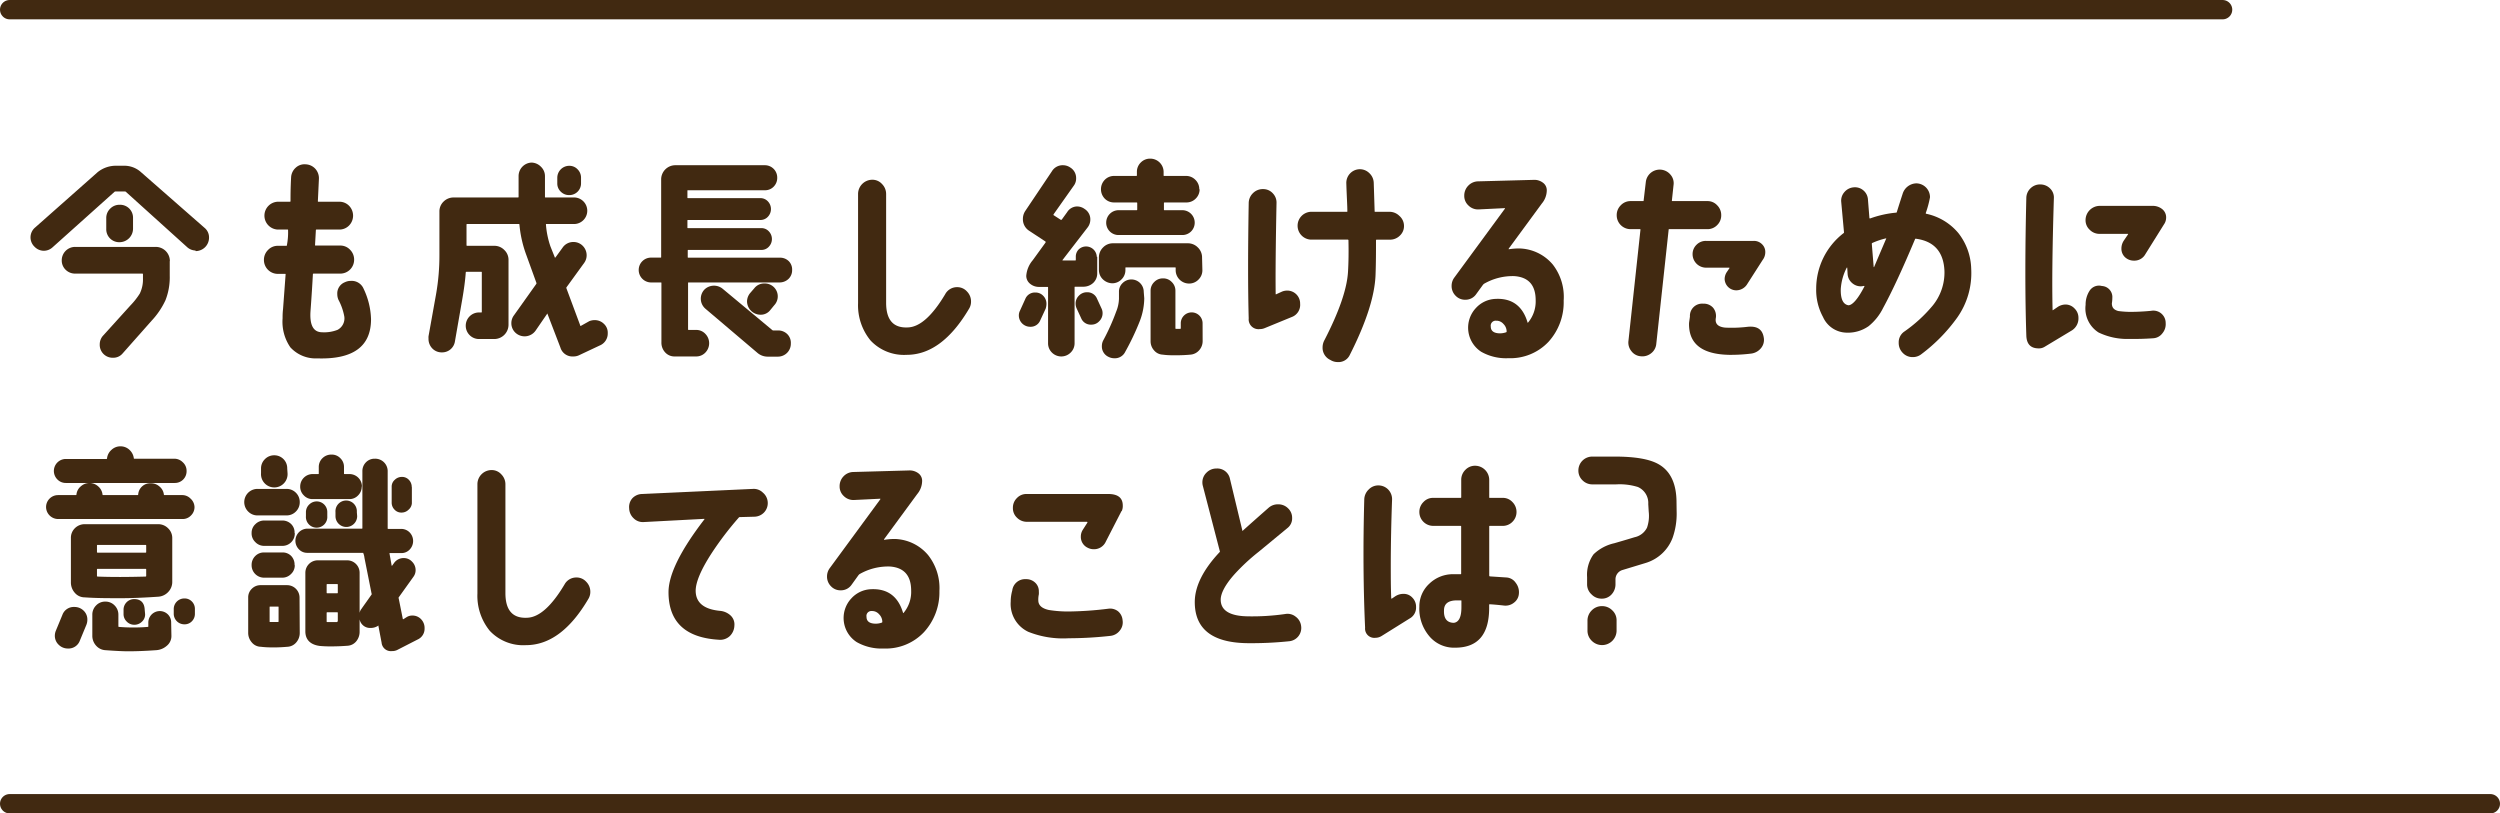 <svg xmlns="http://www.w3.org/2000/svg" viewBox="0 0 387.5 126.08"><defs><style>.cls-1{fill:#412911;}.cls-2{fill:none;stroke:#412911;stroke-linecap:round;stroke-miterlimit:10;stroke-width:3px;}</style></defs><title>アセット 9</title><g id="レイヤー_2" data-name="レイヤー 2"><g id="レイヤー_1-2" data-name="レイヤー 1"><path class="cls-1" d="M30.31,38.83A2,2,0,0,1,29,38.3l-9.47-8.55a.22.22,0,0,0-.17-.07l-1.46,0a.23.23,0,0,0-.16.06L8.14,38.34a2,2,0,0,1-1.32.53,2,2,0,0,1-1.46-.62,2,2,0,0,1-.63-1.44,2,2,0,0,1,.73-1.56l9.67-8.56a4.5,4.5,0,0,1,2.92-1l1.13,0a3.84,3.84,0,0,1,2.68,1l9.84,8.62a1.91,1.91,0,0,1,.7,1.52,2.08,2.08,0,0,1-2.09,2.09Zm-4,1.63v2.29a9.69,9.69,0,0,1-.66,3.78,12,12,0,0,1-2.15,3.18L19,54.79a1.87,1.87,0,0,1-1.45.66,2,2,0,0,1-2.09-2.09A2,2,0,0,1,16,52l4.21-4.65a11.22,11.22,0,0,0,1.46-1.85,5,5,0,0,0,.49-2.29v-.7a.09.09,0,0,0-.1-.1H11.66a2.07,2.07,0,0,1-1.48-.59,2,2,0,0,1-.61-1.46,2.08,2.08,0,0,1,2.09-2.09H24.12a2.19,2.19,0,0,1,2.21,2.22Zm-5.69-6.67v1.66a2.1,2.1,0,0,1-2.09,2.09,2,2,0,0,1-2.06-2.06V33.79a2,2,0,0,1,.62-1.46,2,2,0,0,1,1.47-.59,2,2,0,0,1,2.06,2.05Z"/><path class="cls-1" d="M57.51,49.48q0,6.33-8.32,6.07A5.31,5.31,0,0,1,45,53.83a7,7,0,0,1-1.2-4.48c0-.36,0-.83.07-1.43l.4-5.4c0-.05,0-.07-.07-.07H43.06a2.15,2.15,0,0,1-2.15-2.16,2.14,2.14,0,0,1,.63-1.54,2.06,2.06,0,0,1,1.52-.65h1.39a10.35,10.35,0,0,0,.2-2.42c0-.06,0-.1-.06-.1H43a2.16,2.16,0,0,1,0-4.31h1.93a.09.09,0,0,0,.1-.1c0-.75,0-2,.09-3.65a2.15,2.15,0,0,1,.7-1.51,2,2,0,0,1,1.56-.54,2.14,2.14,0,0,1,1.51.71,2.19,2.19,0,0,1,.54,1.58l-.16,3.41c0,.07,0,.1.1.1h3.21a2.08,2.08,0,0,1,1.53.63,2.19,2.19,0,0,1,0,3.05,2.08,2.08,0,0,1-1.53.63H49.06a.09.09,0,0,0-.1.1L48.83,38s0,.06.07.06h3.84a2.06,2.06,0,0,1,1.52.65,2.14,2.14,0,0,1,.63,1.54,2.15,2.15,0,0,1-2.15,2.16H48.6a.1.1,0,0,0-.1.07c-.07,1.34-.19,3.26-.37,5.73-.15,2.17.43,3.26,1.76,3.29a5.69,5.69,0,0,0,2.42-.37,2,2,0,0,0,1.06-2.05,8.75,8.75,0,0,0-.9-2.59,2.17,2.17,0,0,1-.19-.9,1.86,1.86,0,0,1,1.19-1.85,2,2,0,0,1,.89-.2,2,2,0,0,1,2,1.22A11.61,11.61,0,0,1,57.51,49.48Z"/><path class="cls-1" d="M94.2,51.64a2,2,0,0,1-1.26,1.92l-3.25,1.53a2,2,0,0,1-.83.16,1.94,1.94,0,0,1-2-1.39l-2-5.21q0-.1-.06,0L83,51.27a2.08,2.08,0,0,1-3.14.27,2,2,0,0,1-.6-1.46,2,2,0,0,1,.4-1.2L83.13,44a.22.22,0,0,0,0-.19L81.57,39.5a18.18,18.18,0,0,1-1.06-4.71s0-.07-.1-.07l-8,0a.09.09,0,0,0-.1.1V38a.09.09,0,0,0,.1.1H76.6a2.14,2.14,0,0,1,1.57.65,2.1,2.1,0,0,1,.65,1.57v10a2.22,2.22,0,0,1-2.22,2.23H74.25a2.06,2.06,0,1,1,0-4.12h.33c.07,0,.1,0,.1-.1v-6.1c0-.07,0-.1-.1-.1H72.29c-.06,0-.1.05-.1.13-.08,1.15-.26,2.51-.53,4.08L70.5,53a2,2,0,0,1-2,1.62A2,2,0,0,1,67,54a2.1,2.1,0,0,1-.58-1.51,2.62,2.62,0,0,1,0-.37l1.16-6.46a34.7,34.7,0,0,0,.53-6.24V32.8a2.1,2.1,0,0,1,.65-1.56,2.18,2.18,0,0,1,1.58-.63l9.94,0a.09.09,0,0,0,.1-.1V27.26a2.1,2.1,0,0,1,2-2.06,2.1,2.1,0,0,1,1.47.65,2,2,0,0,1,.62,1.48v3.18c0,.07,0,.1.1.1h4.54a2.06,2.06,0,0,1,0,4.11H84.72c-.07,0-.1,0-.1.07a13.46,13.46,0,0,0,.7,3.41L86,39.9c0,.06,0,.06.1,0l1.09-1.5a2,2,0,0,1,1.69-.89,2,2,0,0,1,1.46.61,2.07,2.07,0,0,1,.59,1.48,2,2,0,0,1-.39,1.16L87.8,44.54a.17.17,0,0,0,0,.16l2.15,5.78c0,.06.07.07.14,0l1.25-.7a2.19,2.19,0,0,1,.83-.16,2,2,0,0,1,1.44.58A1.85,1.85,0,0,1,94.2,51.64ZM90.06,28.42a1.81,1.81,0,0,1-1.83,1.82,1.8,1.8,0,0,1-1.31-.53,1.73,1.73,0,0,1-.54-1.29v-.86a1.86,1.86,0,0,1,1.85-1.86,1.74,1.74,0,0,1,1.3.55,1.82,1.82,0,0,1,.53,1.31Z"/><path class="cls-1" d="M122.78,41.85a1.86,1.86,0,0,1-.56,1.38,2,2,0,0,1-1.39.55H106.74c-.06,0-.09,0-.09.1v7.19s0,.07.09.07h1.16a1.91,1.91,0,0,1,1.43.61,2.08,2.08,0,0,1,0,2.9,1.94,1.94,0,0,1-1.45.6h-3.28a1.93,1.93,0,0,1-1.5-.63,2.2,2.2,0,0,1-.58-1.56l0-9.18c0-.07,0-.1-.1-.1h-1.56A1.93,1.93,0,0,1,99,41.85a1.91,1.91,0,0,1,1.92-1.92h1.46c.07,0,.1,0,.1-.1v-12a2.2,2.2,0,0,1,2.22-2.22h13.85a1.91,1.91,0,0,1,1.92,1.92,1.92,1.92,0,0,1-.54,1.39,1.85,1.85,0,0,1-1.38.57H106.65c-.07,0-.1,0-.1.06v1.07c0,.06,0,.09.1.09h11.2a1.57,1.57,0,0,1,1.17.5,1.73,1.73,0,0,1,0,2.39,1.57,1.57,0,0,1-1.17.5h-11.2c-.07,0-.1,0-.1.1v1.06c0,.07,0,.1.1.1H118a1.54,1.54,0,0,1,1.17.5,1.72,1.72,0,0,1,0,2.38,1.54,1.54,0,0,1-1.17.5h-11.3c-.07,0-.1,0-.1.1v1c0,.07,0,.1.1.1h14.18a1.91,1.91,0,0,1,1.39.55A1.84,1.84,0,0,1,122.78,41.85Zm-.2,11.38a2,2,0,0,1-2,2.05H119a2.43,2.43,0,0,1-1.65-.63l-8-6.79a2.05,2.05,0,0,1-.14-3,2.12,2.12,0,0,1,2.79-.11l7.69,6.4a.24.24,0,0,0,.16.07h.73a2,2,0,0,1,1.46.58A1.89,1.89,0,0,1,122.58,53.23ZM120,47.32l-.63.77a1.85,1.85,0,0,1-1.52.69,2.1,2.1,0,0,1-2.06-2.05,2.08,2.08,0,0,1,.53-1.36l.63-.73a1.92,1.92,0,0,1,1.53-.7A2,2,0,0,1,120,47.32Z"/><path class="cls-1" d="M150.24,47.79Q146,55,140.53,55a7.1,7.1,0,0,1-5.6-2.23A8.6,8.6,0,0,1,133,47q0-3.62,0-16.95a2.22,2.22,0,0,1,2.19-2.19,2,2,0,0,1,1.53.67,2.18,2.18,0,0,1,.63,1.55l0,16.85q0,4,3.38,3.82,2.76-.1,5.77-5.14a2.07,2.07,0,0,1,1.86-1.1,2,2,0,0,1,1.52.67,2.18,2.18,0,0,1,.63,1.55A2.09,2.09,0,0,1,150.24,47.79Z"/><path class="cls-1" d="M162.07,47.86l-.83,1.79a1.6,1.6,0,0,1-1.56,1,1.76,1.76,0,0,1-1.76-1.75,1.6,1.6,0,0,1,.17-.73l.83-1.83a1.6,1.6,0,0,1,1.56-1,1.64,1.64,0,0,1,1.22.51,1.74,1.74,0,0,1,.5,1.25A2.39,2.39,0,0,1,162.07,47.86Zm8-8.06v2.52a2,2,0,0,1-.6,1.51,2.23,2.23,0,0,1-1.52.61h-1.29c-.07,0-.1,0-.1.1V53.2a2,2,0,0,1-.6,1.44,2.05,2.05,0,0,1-2.92,0,2,2,0,0,1-.59-1.44V44.57c0-.07,0-.1-.07-.1h-1.42a2.13,2.13,0,0,1-1.3-.49,1.58,1.58,0,0,1-.59-1.22,4.21,4.21,0,0,1,1-2.42l2-2.76s0-.08,0-.13l-2.52-1.66a2.11,2.11,0,0,1-1-1.86,2.2,2.2,0,0,1,.36-1.22l4.14-6.17a1.94,1.94,0,0,1,1.73-.93,2,2,0,0,1,1.12.36,1.9,1.9,0,0,1,.9,1.66,1.85,1.85,0,0,1-.37,1.16l-3.14,4.45s0,.08,0,.1l1.13.73s.08,0,.13,0l.86-1.19A1.85,1.85,0,0,1,166.9,32a2,2,0,0,1,1.23.4A1.88,1.88,0,0,1,169,34a2,2,0,0,1-.4,1.23l-3.91,5.07s0,.05,0,.07l2,0s.06,0,.06-.1V39.8a1.57,1.57,0,0,1,.49-1.18A1.66,1.66,0,0,1,170,39.8Zm.66,8a1.63,1.63,0,0,1,.17.73,1.71,1.71,0,0,1-.52,1.26,1.63,1.63,0,0,1-1.24.53,1.6,1.6,0,0,1-1.56-1l-.69-1.49a1.88,1.88,0,0,1-.17-.77,1.67,1.67,0,0,1,.52-1.24,1.69,1.69,0,0,1,1.24-.52,1.61,1.61,0,0,1,1.56,1Zm15.64-5.9a2,2,0,0,1-.61,1.44,2,2,0,0,1-1.47.61,2.08,2.08,0,0,1-2.06-2v-.4c0-.07,0-.1-.1-.1h-7.59c-.06,0-.1,0-.1.07v.33a2,2,0,0,1-.61,1.46,2,2,0,0,1-1.44.6,2.17,2.17,0,0,1-1.46-.63,2,2,0,0,1-.6-1.46V39.93a2.16,2.16,0,0,1,.65-1.58,2.09,2.09,0,0,1,1.54-.64H184.1a2.15,2.15,0,0,1,1.56.64,2.13,2.13,0,0,1,.66,1.58Zm-.43-12.57a2,2,0,0,1-.61,1.46,2,2,0,0,1-1.48.59h-3.34a.09.09,0,0,0-.1.1v1c0,.07,0,.1.1.1h2.75a1.93,1.93,0,0,1,1.92,1.93,1.91,1.91,0,0,1-1.92,1.92h-9.88a1.91,1.91,0,0,1-1.92-1.92,1.93,1.93,0,0,1,1.92-1.93h2.79a.09.09,0,0,0,.1-.1v-1a.09.09,0,0,0-.1-.1H172.7a2,2,0,0,1-1.46-.59,2.1,2.1,0,0,1,0-2.92,2,2,0,0,1,1.46-.6h3.42a.09.09,0,0,0,.1-.1v-.53a2,2,0,0,1,.61-1.46,2,2,0,0,1,1.47-.59,2.07,2.07,0,0,1,2.06,2.05v.53c0,.07,0,.1.1.1h3.34a2,2,0,0,1,1.48.6A2,2,0,0,1,185.89,29.35Zm-8.58,16.91a10.1,10.1,0,0,1-.66,3.45,39,39,0,0,1-2.29,4.84,1.77,1.77,0,0,1-1.69,1,2,2,0,0,1-.93-.23,1.77,1.77,0,0,1-1-1.66,1.9,1.9,0,0,1,.24-.93A33.24,33.24,0,0,0,173,48.32a5.73,5.73,0,0,0,.44-2V45.24a1.81,1.81,0,0,1,.56-1.36,1.92,1.92,0,0,1,3.28,1.36Zm9.05,6.6a2.12,2.12,0,0,1-.54,1.45,2,2,0,0,1-1.35.68c-.64.06-1.41.1-2.29.1-.64,0-1.3,0-2-.1a1.85,1.85,0,0,1-1.34-.65,2.12,2.12,0,0,1-.55-1.44V45.07a1.85,1.85,0,0,1,.57-1.36,1.83,1.83,0,0,1,1.36-.56,1.8,1.8,0,0,1,1.35.56,1.85,1.85,0,0,1,.57,1.36v5.8c0,.07,0,.1.1.1q.33,0,.63,0a.09.09,0,0,0,.1-.1v-.76a1.69,1.69,0,1,1,3.38,0Z"/><path class="cls-1" d="M201.52,47.09a2,2,0,0,1-1.33,2.06L196,50.87a1.9,1.9,0,0,1-.73.14,1.52,1.52,0,0,1-1.72-1.66q-.19-6.8,0-17.88a2.17,2.17,0,0,1,.67-1.54,2.13,2.13,0,0,1,1.55-.62,2,2,0,0,1,1.51.65,2.05,2.05,0,0,1,.58,1.54q-.19,9.66-.13,14.1a.06.06,0,0,0,.1,0l.79-.36a2.11,2.11,0,0,1,.86-.2,2,2,0,0,1,1.45.58A2,2,0,0,1,201.52,47.09ZM217.62,35a2,2,0,0,1-.64,1.52,2.16,2.16,0,0,1-1.55.63h-2.05a.09.09,0,0,0-.1.1c0,1.66,0,3.44-.07,5.34q-.17,4.88-4,12.44a1.92,1.92,0,0,1-1.85,1.09,2.14,2.14,0,0,1-1.16-.33l0,0A2.07,2.07,0,0,1,205,53.83a2.36,2.36,0,0,1,.3-1.13q3.4-6.6,3.64-10.55c.09-1.48.11-3.12.07-4.91,0-.06-.06-.1-.1-.1h-5.77a2.16,2.16,0,0,1,0-4.31h5.6c.07,0,.1,0,.1-.07,0-.9-.1-2.34-.16-4.31a2.12,2.12,0,0,1,2-2.22,2.08,2.08,0,0,1,1.56.6,2.14,2.14,0,0,1,.69,1.52l.14,4.41c0,.05,0,.07.1.07h2.18a2.16,2.16,0,0,1,1.55.63A2.05,2.05,0,0,1,217.62,35Z"/><path class="cls-1" d="M242.37,46.59A9.1,9.1,0,0,1,240,53a8.13,8.13,0,0,1-6.21,2.52,7.79,7.79,0,0,1-4.21-1,4.45,4.45,0,0,1-.81-6.78,4.33,4.33,0,0,1,3-1.41c2.56-.14,4.24,1.08,5,3.64,0,.07.05.08.1,0a5.11,5.11,0,0,0,1.16-3.42q0-3.51-3.29-3.75A8.87,8.87,0,0,0,230,44l-.13.13-1.06,1.46a2,2,0,0,1-1.69.87,2,2,0,0,1-1.51-.63,2.1,2.1,0,0,1-.61-1.53,2.13,2.13,0,0,1,.43-1.29l7.82-10.65a.07.07,0,0,0,0-.1l-4.07.2a2.08,2.08,0,0,1-1.56-.6,2,2,0,0,1-.66-1.52,2.18,2.18,0,0,1,.61-1.55,2.15,2.15,0,0,1,1.51-.68l8.61-.23a2.19,2.19,0,0,1,1.44.42,1.44,1.44,0,0,1,.62,1.24,3.22,3.22,0,0,1-.76,2l-5.14,7s0,.08,0,.1a9.88,9.88,0,0,1,1.66-.13,7,7,0,0,1,5.17,2.49A8.17,8.17,0,0,1,242.37,46.59Zm-8.84,4.78a1.67,1.67,0,0,0-.5-1.16,1.43,1.43,0,0,0-1.13-.5.77.77,0,0,0-.83.9c0,.71.51,1.06,1.46,1.06a3,3,0,0,0,.93-.17A.13.13,0,0,0,233.53,51.37Z"/><path class="cls-1" d="M266.79,33.36a2.08,2.08,0,0,1-.63,1.53,2.06,2.06,0,0,1-1.52.63h-5.9c-.07,0-.1,0-.1.1l-1.92,17.71a2.06,2.06,0,0,1-.81,1.44,2.17,2.17,0,0,1-1.61.45,2,2,0,0,1-1.44-.8,2.1,2.1,0,0,1-.45-1.59l1.86-17.21c0-.07,0-.1-.07-.1h-1.46a2.15,2.15,0,0,1-2.15-2.16,2.12,2.12,0,0,1,.63-1.54,2.06,2.06,0,0,1,1.52-.65h1.92c.07,0,.1,0,.1-.06l.34-2.89a2.17,2.17,0,0,1,3.84-1.13,2,2,0,0,1,.46,1.59l-.26,2.43s0,.06.06.06h5.44a2,2,0,0,1,1.52.65A2.12,2.12,0,0,1,266.79,33.36Zm6.6,19a2,2,0,0,1-.45,1.62,2.34,2.34,0,0,1-1.54.83A25.76,25.76,0,0,1,268,55c-4.18-.09-6.24-1.7-6.2-4.84,0-.18.07-.54.14-1.09a1.89,1.89,0,0,1,2.05-2,1.93,1.93,0,0,1,1.54.63,2,2,0,0,1,.42,1.62c-.14.87.35,1.35,1.45,1.46a20.7,20.7,0,0,0,3.52-.13C272.39,50.51,273.21,51.08,273.39,52.37Zm-.13-12.14L270.84,44a2,2,0,0,1-1.76,1,1.81,1.81,0,0,1-1.76-1.75,2,2,0,0,1,.37-1.13l.36-.53c.05-.05,0-.08,0-.1h-3.61a2.1,2.1,0,0,1-2.09-2.09,2,2,0,0,1,.61-1.46,2,2,0,0,1,1.48-.6h7.39a1.75,1.75,0,0,1,1.27.5,1.65,1.65,0,0,1,.52,1.26A2,2,0,0,1,273.26,40.23Z"/><path class="cls-1" d="M305.54,41.72a11.92,11.92,0,0,1-2.16,7.49,25.93,25.93,0,0,1-5.56,5.68,2.11,2.11,0,0,1-1.33.46,2.06,2.06,0,0,1-1.56-.65,2.16,2.16,0,0,1-.63-1.57,2,2,0,0,1,.86-1.73,22.28,22.28,0,0,0,4.38-4A8.11,8.11,0,0,0,301.39,42q-.19-4.44-4.44-5c-.06,0-.11,0-.13.1q-2.88,6.86-4.94,10.64a8.36,8.36,0,0,1-2.25,2.82,5.58,5.58,0,0,1-3.48,1,4.07,4.07,0,0,1-3.58-2.42,8.73,8.73,0,0,1-1.06-4.41,10.87,10.87,0,0,1,4.24-8.59.13.13,0,0,0,.07-.13l-.43-4.71a2,2,0,0,1,.48-1.51,2.1,2.1,0,0,1,1.41-.75,2,2,0,0,1,1.52.45,2,2,0,0,1,.73,1.41l.23,2.89c0,.06.07.08.14.06a16.11,16.11,0,0,1,4-.89.1.1,0,0,0,.1-.07q.43-1.39.9-2.82A2.29,2.29,0,0,1,297,28.42a2.15,2.15,0,0,1,2.15,2.16,16,16,0,0,1-.66,2.45s0,.08.06.1a8.87,8.87,0,0,1,5,3A9.36,9.36,0,0,1,305.54,41.72ZM289,44.37l-.06-.06-.33.06a2,2,0,0,1-1.51-.48,2,2,0,0,1-.72-1.41l-.06-1a0,0,0,0,0-.07,0,8.34,8.34,0,0,0-.93,3.32q-.06,2.32,1.2,2.52C287.14,47.29,288,46.32,289,44.37Zm3.35-7.43s0,0,0,0a11.23,11.23,0,0,0-2.16.73.14.14,0,0,0-.06.13l.29,3.58s.05.06.07,0Q291.12,39.89,292.38,36.94Z"/><path class="cls-1" d="M322.16,49.28a2.19,2.19,0,0,1-1.13,2l-4.14,2.49A1.63,1.63,0,0,1,316,54c-1.24,0-1.88-.66-1.92-2q-.3-9,0-21.32a2.1,2.1,0,0,1,.67-1.51,2.08,2.08,0,0,1,1.55-.58,2.11,2.11,0,0,1,1.49.65,1.94,1.94,0,0,1,.56,1.5Q318,42.08,318.15,48c0,.09,0,.11.07.07l.69-.47a2.25,2.25,0,0,1,1.23-.4,1.92,1.92,0,0,1,1.42.62A2,2,0,0,1,322.16,49.28Zm13.52.8a2.18,2.18,0,0,1-.5,1.57,1.91,1.91,0,0,1-1.42.78c-1.24.09-2.44.12-3.62.1a10.21,10.21,0,0,1-4.87-1,4.41,4.41,0,0,1-2-4.28,3.91,3.91,0,0,1,.6-2.16,1.73,1.73,0,0,1,1.92-.76,1.71,1.71,0,0,1,1.62,1.86c0,.11,0,.38-.07.83,0,.62.28,1,1,1.19a14.85,14.85,0,0,0,1.75.13c.51,0,1.61,0,3.32-.16A1.91,1.91,0,0,1,335.68,50.08Zm-.27-15.29-2.88,4.61a1.94,1.94,0,0,1-1.76,1,2,2,0,0,1-1.39-.53,1.8,1.8,0,0,1-.56-1.36,2.21,2.21,0,0,1,.4-1.26l.63-.93s0,0,0-.07h-4.4a2.12,2.12,0,0,1-1.54-.63,2,2,0,0,1-.65-1.52,2.22,2.22,0,0,1,2.19-2.19l8.18,0a2.33,2.33,0,0,1,1.51.5,1.64,1.64,0,0,1,.61,1.36A1.85,1.85,0,0,1,335.41,34.79Z"/><path class="cls-1" d="M30.15,78.59a1.8,1.8,0,0,1-.55,1.31,1.76,1.76,0,0,1-1.31.55H9a1.88,1.88,0,0,1-1.86-1.86A1.86,1.86,0,0,1,9,76.74h2.75a.09.09,0,0,0,.1-.1,1.89,1.89,0,0,1,.68-1.26,2,2,0,0,1,2.68,0,1.93,1.93,0,0,1,.68,1.26.09.09,0,0,0,.1.1h5.33a.09.09,0,0,0,.1-.1,1.87,1.87,0,0,1,2-1.73,1.94,1.94,0,0,1,1.3.5,1.87,1.87,0,0,1,.68,1.23.09.09,0,0,0,.1.1h2.72a1.79,1.79,0,0,1,1.31.54A1.83,1.83,0,0,1,30.15,78.59ZM28.92,73a1.81,1.81,0,0,1-1.86,1.86H10.2a1.8,1.8,0,0,1-1.31-.55,1.86,1.86,0,0,1,1.31-3.17h6.29c.07,0,.1,0,.1-.1a2.05,2.05,0,0,1,.7-1.32,2,2,0,0,1,1.39-.54,2,2,0,0,1,1.38.54A2.12,2.12,0,0,1,20.74,71c0,.07,0,.1.09.1H27a1.84,1.84,0,0,1,1.33.55A1.77,1.77,0,0,1,28.92,73ZM13.38,96.87l-1,2.42a1.87,1.87,0,0,1-1.86,1.23,2,2,0,0,1-1.42-.58,1.9,1.9,0,0,1-.6-1.41,2.09,2.09,0,0,1,.17-.8l1-2.42a1.87,1.87,0,0,1,1.85-1.23,2,2,0,0,1,1.44.57,1.88,1.88,0,0,1,.58,1.42A2.08,2.08,0,0,1,13.38,96.87Zm13.32-6.7a2.22,2.22,0,0,1-.63,1.59,2.3,2.3,0,0,1-1.56.73c-2.34.16-4.26.23-5.76.23-1.95,0-3.83,0-5.64-.13a2,2,0,0,1-1.52-.71,2.41,2.41,0,0,1-.6-1.64V83.4a2.07,2.07,0,0,1,.63-1.54,2.14,2.14,0,0,1,1.56-.61H24.51a2.12,2.12,0,0,1,1.54.63,2.06,2.06,0,0,1,.65,1.52Zm-.13,8.39a1.94,1.94,0,0,1-.72,1.54,2.74,2.74,0,0,1-1.67.68c-1.57.11-3,.17-4.31.17-.79,0-2-.06-3.51-.17a2.07,2.07,0,0,1-1.47-.71,2.27,2.27,0,0,1-.58-1.58V95.31a2,2,0,0,1,.58-1.46,1.9,1.9,0,0,1,1.44-.6,1.93,1.93,0,0,1,1.44.6,2,2,0,0,1,.58,1.46v1.76a.09.09,0,0,0,.1.1,26.63,26.63,0,0,0,4.44,0c.06,0,.1,0,.1-.09v-.57A1.78,1.78,0,0,1,26,95.21a1.74,1.74,0,0,1,.53,1.26Zm-3.91-13v-1a.09.09,0,0,0-.1-.1H15.13a.09.09,0,0,0-.1.1v1a.09.09,0,0,0,.1.1h7.43A.09.09,0,0,0,22.66,85.56Zm0,3.71v-1a.09.09,0,0,0-.1-.1H15.13a.09.09,0,0,0-.1.1v1c0,.06.05.1.14.1,2.27.09,4.73.07,7.35,0C22.61,89.37,22.66,89.34,22.66,89.27Zm-.17,5.91A1.49,1.49,0,0,1,22,96.36a1.66,1.66,0,0,1-1.2.48,1.62,1.62,0,0,1-1.16-.5,1.59,1.59,0,0,1-.49-1.16v-.67a1.64,1.64,0,0,1,1.65-1.65c1,0,1.58.55,1.63,1.65Zm7.72-.07a1.62,1.62,0,0,1-.46,1.18,1.55,1.55,0,0,1-1.16.48,1.64,1.64,0,0,1-1.66-1.66v-.69a1.64,1.64,0,0,1,1.66-1.66,1.55,1.55,0,0,1,1.16.48,1.62,1.62,0,0,1,.46,1.18Z"/><path class="cls-1" d="M46.46,77.83a2,2,0,0,1-.6,1.46,2,2,0,0,1-1.45.6H39.93a2,2,0,0,1-1.46-.6,2.05,2.05,0,0,1,1.46-3.51h4.48a2,2,0,0,1,1.45.59A2,2,0,0,1,46.46,77.83Zm0,20.27a2.22,2.22,0,0,1-.53,1.46,1.9,1.9,0,0,1-1.36.69c-.82.07-1.51.1-2.06.1s-1.27,0-2.08-.1A1.85,1.85,0,0,1,39,99.54a2.22,2.22,0,0,1-.53-1.48V92.62a1.84,1.84,0,0,1,.56-1.36,1.88,1.88,0,0,1,1.36-.56H44.5a1.93,1.93,0,0,1,1.93,1.92Zm-.77-15.49a1.91,1.91,0,0,1-1.95,2H40.92A1.88,1.88,0,0,1,39.55,84,1.84,1.84,0,0,1,39,82.61a1.81,1.81,0,0,1,.58-1.36,1.91,1.91,0,0,1,1.37-.57h2.79a1.93,1.93,0,0,1,1.39.55A1.82,1.82,0,0,1,45.66,82.61Zm0,5a1.81,1.81,0,0,1-.58,1.36,1.87,1.87,0,0,1-1.37.57H40.89A1.93,1.93,0,0,1,39,87.58a1.92,1.92,0,0,1,.56-1.39,1.88,1.88,0,0,1,1.39-.56h2.82a1.84,1.84,0,0,1,1.38.56A1.94,1.94,0,0,1,45.66,87.58ZM44.57,73.35a2.06,2.06,0,1,1-4.11,0v-.73a2,2,0,0,1,.6-1.45,2,2,0,0,1,1.46-.6,2,2,0,0,1,2,2.05Zm-1.39,23V94.12c0-.07,0-.1-.1-.1H41.89c-.07,0-.1,0-.1.1v2.19c0,.06,0,.1.06.1q.6,0,1.23,0A.09.09,0,0,0,43.18,96.31Zm22.63,1.06a1.83,1.83,0,0,1-1.09,1.72l-3.18,1.63a1.78,1.78,0,0,1-.8.16,1.44,1.44,0,0,1-1.59-1.29L58.65,97c0-.06,0-.08-.06,0a2,2,0,0,1-1.1.33A1.65,1.65,0,0,1,55.74,96s0,0,0,0V97.9a2.3,2.3,0,0,1-.51,1.49,1.87,1.87,0,0,1-1.34.7c-.78.06-1.59.1-2.45.1a18.11,18.11,0,0,1-1.89-.07c-1.48-.2-2.22-1-2.22-2.26V88.78a1.93,1.93,0,0,1,1.92-1.93h4.57a1.93,1.93,0,0,1,1.92,1.93l0,6.23a1.35,1.35,0,0,1,.23-.56l1.62-2.29a.15.15,0,0,0,0-.17l-1.1-5.53a2.69,2.69,0,0,0-.2-.77H47.65a1.74,1.74,0,0,1-1.32-.55,1.88,1.88,0,0,1,1.32-3.2h8.42c.07,0,.1,0,.1-.1V73.06a1.92,1.92,0,0,1,.55-1.4,1.84,1.84,0,0,1,1.37-.56,1.93,1.93,0,0,1,2,2v8.78c0,.07,0,.1.1.1h2a1.83,1.83,0,0,1,1.31.55,1.91,1.91,0,0,1,0,2.65,1.74,1.74,0,0,1-1.32.55H60.44c-.06,0-.09,0-.06.1l.33,1.86s0,0,.06,0l.27-.37a1.81,1.81,0,0,1,1.52-.82,1.73,1.73,0,0,1,1.31.56,1.82,1.82,0,0,1,.55,1.33,1.72,1.72,0,0,1-.33,1L61.8,92.59a.17.17,0,0,0,0,.17l.63,3.15c0,.06.05.09.1.06l.46-.29a1.64,1.64,0,0,1,.93-.27,1.82,1.82,0,0,1,1.36.58A1.94,1.94,0,0,1,65.81,97.37Zm-9.74-22a1.9,1.9,0,0,1-.56,1.37,1.82,1.82,0,0,1-1.36.58h-5.7a1.81,1.81,0,0,1-1.36-.58,1.86,1.86,0,0,1-.56-1.37,1.93,1.93,0,0,1,1.92-1.93h.86c.07,0,.1,0,.1-.1v-1A1.88,1.88,0,0,1,50,71a1.94,1.94,0,0,1,1.39-.54,1.83,1.83,0,0,1,1.36.56,1.85,1.85,0,0,1,.57,1.36v1c0,.07,0,.1.1.1h.76a1.93,1.93,0,0,1,1.92,1.93ZM50.73,80a1.66,1.66,0,1,1-3.31,0v-.63a1.62,1.62,0,0,1,.5-1.16,1.64,1.64,0,0,1,2.81,1.16Zm1.63,11.91V90.63a.09.09,0,0,0-.1-.1H50.73a.09.09,0,0,0-.1.1v1.23a.09.09,0,0,0,.1.1h1.53A.09.09,0,0,0,52.36,91.86Zm0,4.41V95a.09.09,0,0,0-.1-.1H50.73a.09.09,0,0,0-.1.1v1.32c0,.07,0,.1.14.1.59,0,1.08,0,1.46,0C52.31,96.35,52.36,96.32,52.36,96.27Zm3-16.32A1.66,1.66,0,1,1,52,80v-.63a1.66,1.66,0,1,1,3.31,0Zm8.48-4.47,0,2.48A1.44,1.44,0,0,1,63.33,79a1.53,1.53,0,0,1-1.1.45A1.41,1.41,0,0,1,61.16,79a1.53,1.53,0,0,1-.45-1.1V75.44a1.39,1.39,0,0,1,.48-1.07,1.57,1.57,0,0,1,1.11-.45,1.44,1.44,0,0,1,1.08.46A1.57,1.57,0,0,1,63.82,75.48Z"/><path class="cls-1" d="M91.22,92.79Q87,100,81.51,100a7.1,7.1,0,0,1-5.6-2.23A8.58,8.58,0,0,1,74,92q0-3.61,0-16.95a2.2,2.2,0,0,1,2.18-2.19,2,2,0,0,1,1.53.67,2.18,2.18,0,0,1,.63,1.56l0,16.84q0,4,3.38,3.82,2.76-.1,5.77-5.14a2.07,2.07,0,0,1,1.86-1.1,2,2,0,0,1,1.52.67,2.18,2.18,0,0,1,.63,1.56A2.08,2.08,0,0,1,91.22,92.79Z"/><path class="cls-1" d="M119,77.86a2.1,2.1,0,0,1-.56,1.56,2.13,2.13,0,0,1-1.53.67l-2.25.06a.22.22,0,0,0-.17.1,49.37,49.37,0,0,0-4.11,5.38q-2.58,3.95-2.55,6,.06,2.69,3.75,3.05a2.77,2.77,0,0,1,1.65.71,1.89,1.89,0,0,1,.6,1.58,2.35,2.35,0,0,1-.73,1.64,2.19,2.19,0,0,1-1.69.55q-7.78-.47-7.79-7.37,0-4.07,5.57-11.3a.09.09,0,0,0,0-.07l-9.45.5a2,2,0,0,1-1.54-.6,2.17,2.17,0,0,1-.68-1.53A2.05,2.05,0,0,1,98,77.25a2.11,2.11,0,0,1,1.51-.68l17.2-.79a2,2,0,0,1,1.54.58A2.09,2.09,0,0,1,119,77.86Z"/><path class="cls-1" d="M145.61,91.6A9.14,9.14,0,0,1,143.2,98a8.13,8.13,0,0,1-6.21,2.52,7.81,7.81,0,0,1-4.21-1,4.45,4.45,0,0,1-.81-6.78,4.33,4.33,0,0,1,3-1.41c2.56-.13,4.24,1.08,5,3.65,0,.06.05.07.1,0a5.06,5.06,0,0,0,1.16-3.42q0-3.51-3.28-3.75A8.9,8.9,0,0,0,133.21,89l-.13.13L132,90.63a2,2,0,0,1-1.69.87,2,2,0,0,1-1.51-.63,2.1,2.1,0,0,1-.61-1.53,2.15,2.15,0,0,1,.43-1.29l7.82-10.65a.07.07,0,0,0,0-.1l-4.08.2a2.09,2.09,0,0,1-1.56-.6,2,2,0,0,1-.66-1.52,2.18,2.18,0,0,1,.61-1.55,2.12,2.12,0,0,1,1.51-.67l8.62-.24a2.23,2.23,0,0,1,1.44.42,1.44,1.44,0,0,1,.61,1.24,3.22,3.22,0,0,1-.76,2l-5.14,7s0,.07,0,.1a10.16,10.16,0,0,1,1.65-.14,7,7,0,0,1,5.17,2.49A8.25,8.25,0,0,1,145.61,91.6Zm-8.85,4.77a1.67,1.67,0,0,0-.5-1.16,1.43,1.43,0,0,0-1.13-.5.76.76,0,0,0-.82.9c0,.71.5,1.06,1.45,1.06a2.7,2.7,0,0,0,.93-.17C136.74,96.48,136.76,96.44,136.76,96.37Z"/><path class="cls-1" d="M174,96.14a2,2,0,0,1-.44,1.61,2.1,2.1,0,0,1-1.45.81,59.31,59.31,0,0,1-6.47.37,14.56,14.56,0,0,1-6.26-1,4.78,4.78,0,0,1-2.72-4.68,6.37,6.37,0,0,1,.24-1.72A2,2,0,0,1,159,89.77a2,2,0,0,1,1.44.53,1.8,1.8,0,0,1,.58,1.4,3,3,0,0,1,0,.43,3.65,3.65,0,0,0-.07,1.12c.09.65.63,1.08,1.63,1.3a18.65,18.65,0,0,0,3.11.23,53.59,53.59,0,0,0,6.1-.43,2,2,0,0,1,1.52.41A2,2,0,0,1,174,96.14Zm-.17-16.92-2.42,4.71a2,2,0,0,1-1.89,1.2,2,2,0,0,1-.93-.23,1.85,1.85,0,0,1-1.06-1.73,1.92,1.92,0,0,1,.33-1.09l.7-1.1s0-.07-.07-.1h-9.31a2.14,2.14,0,0,1-1.54-.63,2,2,0,0,1-.64-1.52,2.07,2.07,0,0,1,.62-1.53,2,2,0,0,1,1.5-.63h12.66c1.5,0,2.25.6,2.25,1.79A1.91,1.91,0,0,1,173.87,79.22Z"/><path class="cls-1" d="M201.67,97a2.07,2.07,0,0,1-1.82,2.39,56.72,56.72,0,0,1-6.66.3q-8-.16-8-6.37c0-2.39,1.27-5,3.87-7.76a.15.15,0,0,0,0-.17l-2.62-10.08a1.93,1.93,0,0,1-.07-.53,2.06,2.06,0,0,1,.65-1.53,2.12,2.12,0,0,1,1.54-.63,2,2,0,0,1,2.09,1.63l1.92,8c0,.07,0,.08.07,0q1.54-1.39,4-3.55a2.16,2.16,0,0,1,1.49-.53,2.11,2.11,0,0,1,1.52.62,2,2,0,0,1,.63,1.51,1.88,1.88,0,0,1-.73,1.55l-4.47,3.69a31.08,31.08,0,0,0-3.68,3.41c-1.46,1.62-2.19,3-2.19,4,0,1.65,1.38,2.52,4.08,2.58a36,36,0,0,0,5.93-.36,2,2,0,0,1,1.59.4A2.09,2.09,0,0,1,201.67,97Z"/><path class="cls-1" d="M219.49,94.12a1.92,1.92,0,0,1-1,1.75l-4.31,2.69a1.85,1.85,0,0,1-1,.3,1.43,1.43,0,0,1-1.59-1.56q-.42-9.26-.13-19.87a2.22,2.22,0,0,1,.7-1.57,2.05,2.05,0,0,1,1.55-.62,2.11,2.11,0,0,1,1.5.68,2.14,2.14,0,0,1,.56,1.55q-.19,5.2-.2,10c0,1.77,0,3.52.07,5.24,0,.07,0,.09.1.07l.49-.33a2.27,2.27,0,0,1,1.3-.4,1.8,1.8,0,0,1,1.4.6A2,2,0,0,1,219.49,94.12ZM235.43,92a1.89,1.89,0,0,1-.76,1.41,2.08,2.08,0,0,1-1.56.45c-.79-.09-1.54-.16-2.22-.2,0,0-.07,0-.07.1v.46c0,4.12-1.75,6.17-5.27,6.17a5,5,0,0,1-4.1-1.89A6.58,6.58,0,0,1,220,94.05a4.78,4.78,0,0,1,1.57-3.6A5.26,5.26,0,0,1,225.26,89h1.16s.06,0,.06-.1V81.61a.09.09,0,0,0-.1-.1h-4.24A2.15,2.15,0,0,1,220,79.36a2.12,2.12,0,0,1,.63-1.54,2,2,0,0,1,1.52-.65h4.24a.09.09,0,0,0,.1-.1V74.38a2.14,2.14,0,0,1,.63-1.54,2.06,2.06,0,0,1,1.53-.65,2.2,2.2,0,0,1,2.18,2.19v2.69c0,.06,0,.1.07.1h2a2,2,0,0,1,1.53.65,2.16,2.16,0,0,1,.63,1.54,2.12,2.12,0,0,1-.63,1.52,2.08,2.08,0,0,1-1.53.63h-2s-.07,0-.07.1v7.6a.14.14,0,0,0,.1.13l2.59.17a1.87,1.87,0,0,1,1.42.83A2.35,2.35,0,0,1,235.43,92Zm-8.91,2.16v-1c0-.07,0-.1-.07-.1l-.63,0c-1.33,0-2,.52-2,1.55-.05,1.26.46,1.91,1.52,1.93C226.12,96.44,226.52,95.66,226.52,94.12Z"/><path class="cls-1" d="M259.88,79.29a11.21,11.21,0,0,1-.63,4.08,6.45,6.45,0,0,1-4.14,3.88l-3.62,1.1a1.51,1.51,0,0,0-1.09,1.49l0,.76a2.29,2.29,0,0,1-.63,1.56,2,2,0,0,1-1.53.63,2.12,2.12,0,0,1-1.54-.65A2.09,2.09,0,0,1,246,90.6V89.44a5.41,5.41,0,0,1,1-3.52,6.75,6.75,0,0,1,3.22-1.72c.55-.16,1.6-.46,3.14-.93a2.79,2.79,0,0,0,1.93-1.49,5.63,5.63,0,0,0,.26-2.49l-.07-1.16a2.7,2.7,0,0,0-1.62-2.65,9.57,9.57,0,0,0-3.38-.4h-3.64a2.14,2.14,0,0,1-1.55-.63,2.05,2.05,0,0,1-.64-1.53,2.15,2.15,0,0,1,2.15-2.15l3.48,0c3.14,0,5.41.38,6.83,1.2q2.75,1.59,2.75,5.93Zm-9.31,18.44a2.25,2.25,0,0,1-3.85,1.59,2.17,2.17,0,0,1-.66-1.59V96.21a2.21,2.21,0,0,1,.66-1.6,2.17,2.17,0,0,1,1.59-.66,2.2,2.2,0,0,1,1.59.65,2.08,2.08,0,0,1,.67,1.57Z"/><line class="cls-2" x1="344.5" y1="1.5" x2="1.5" y2="1.5"/><line class="cls-2" x1="386" y1="124.58" x2="1.5" y2="124.58"/></g></g></svg>